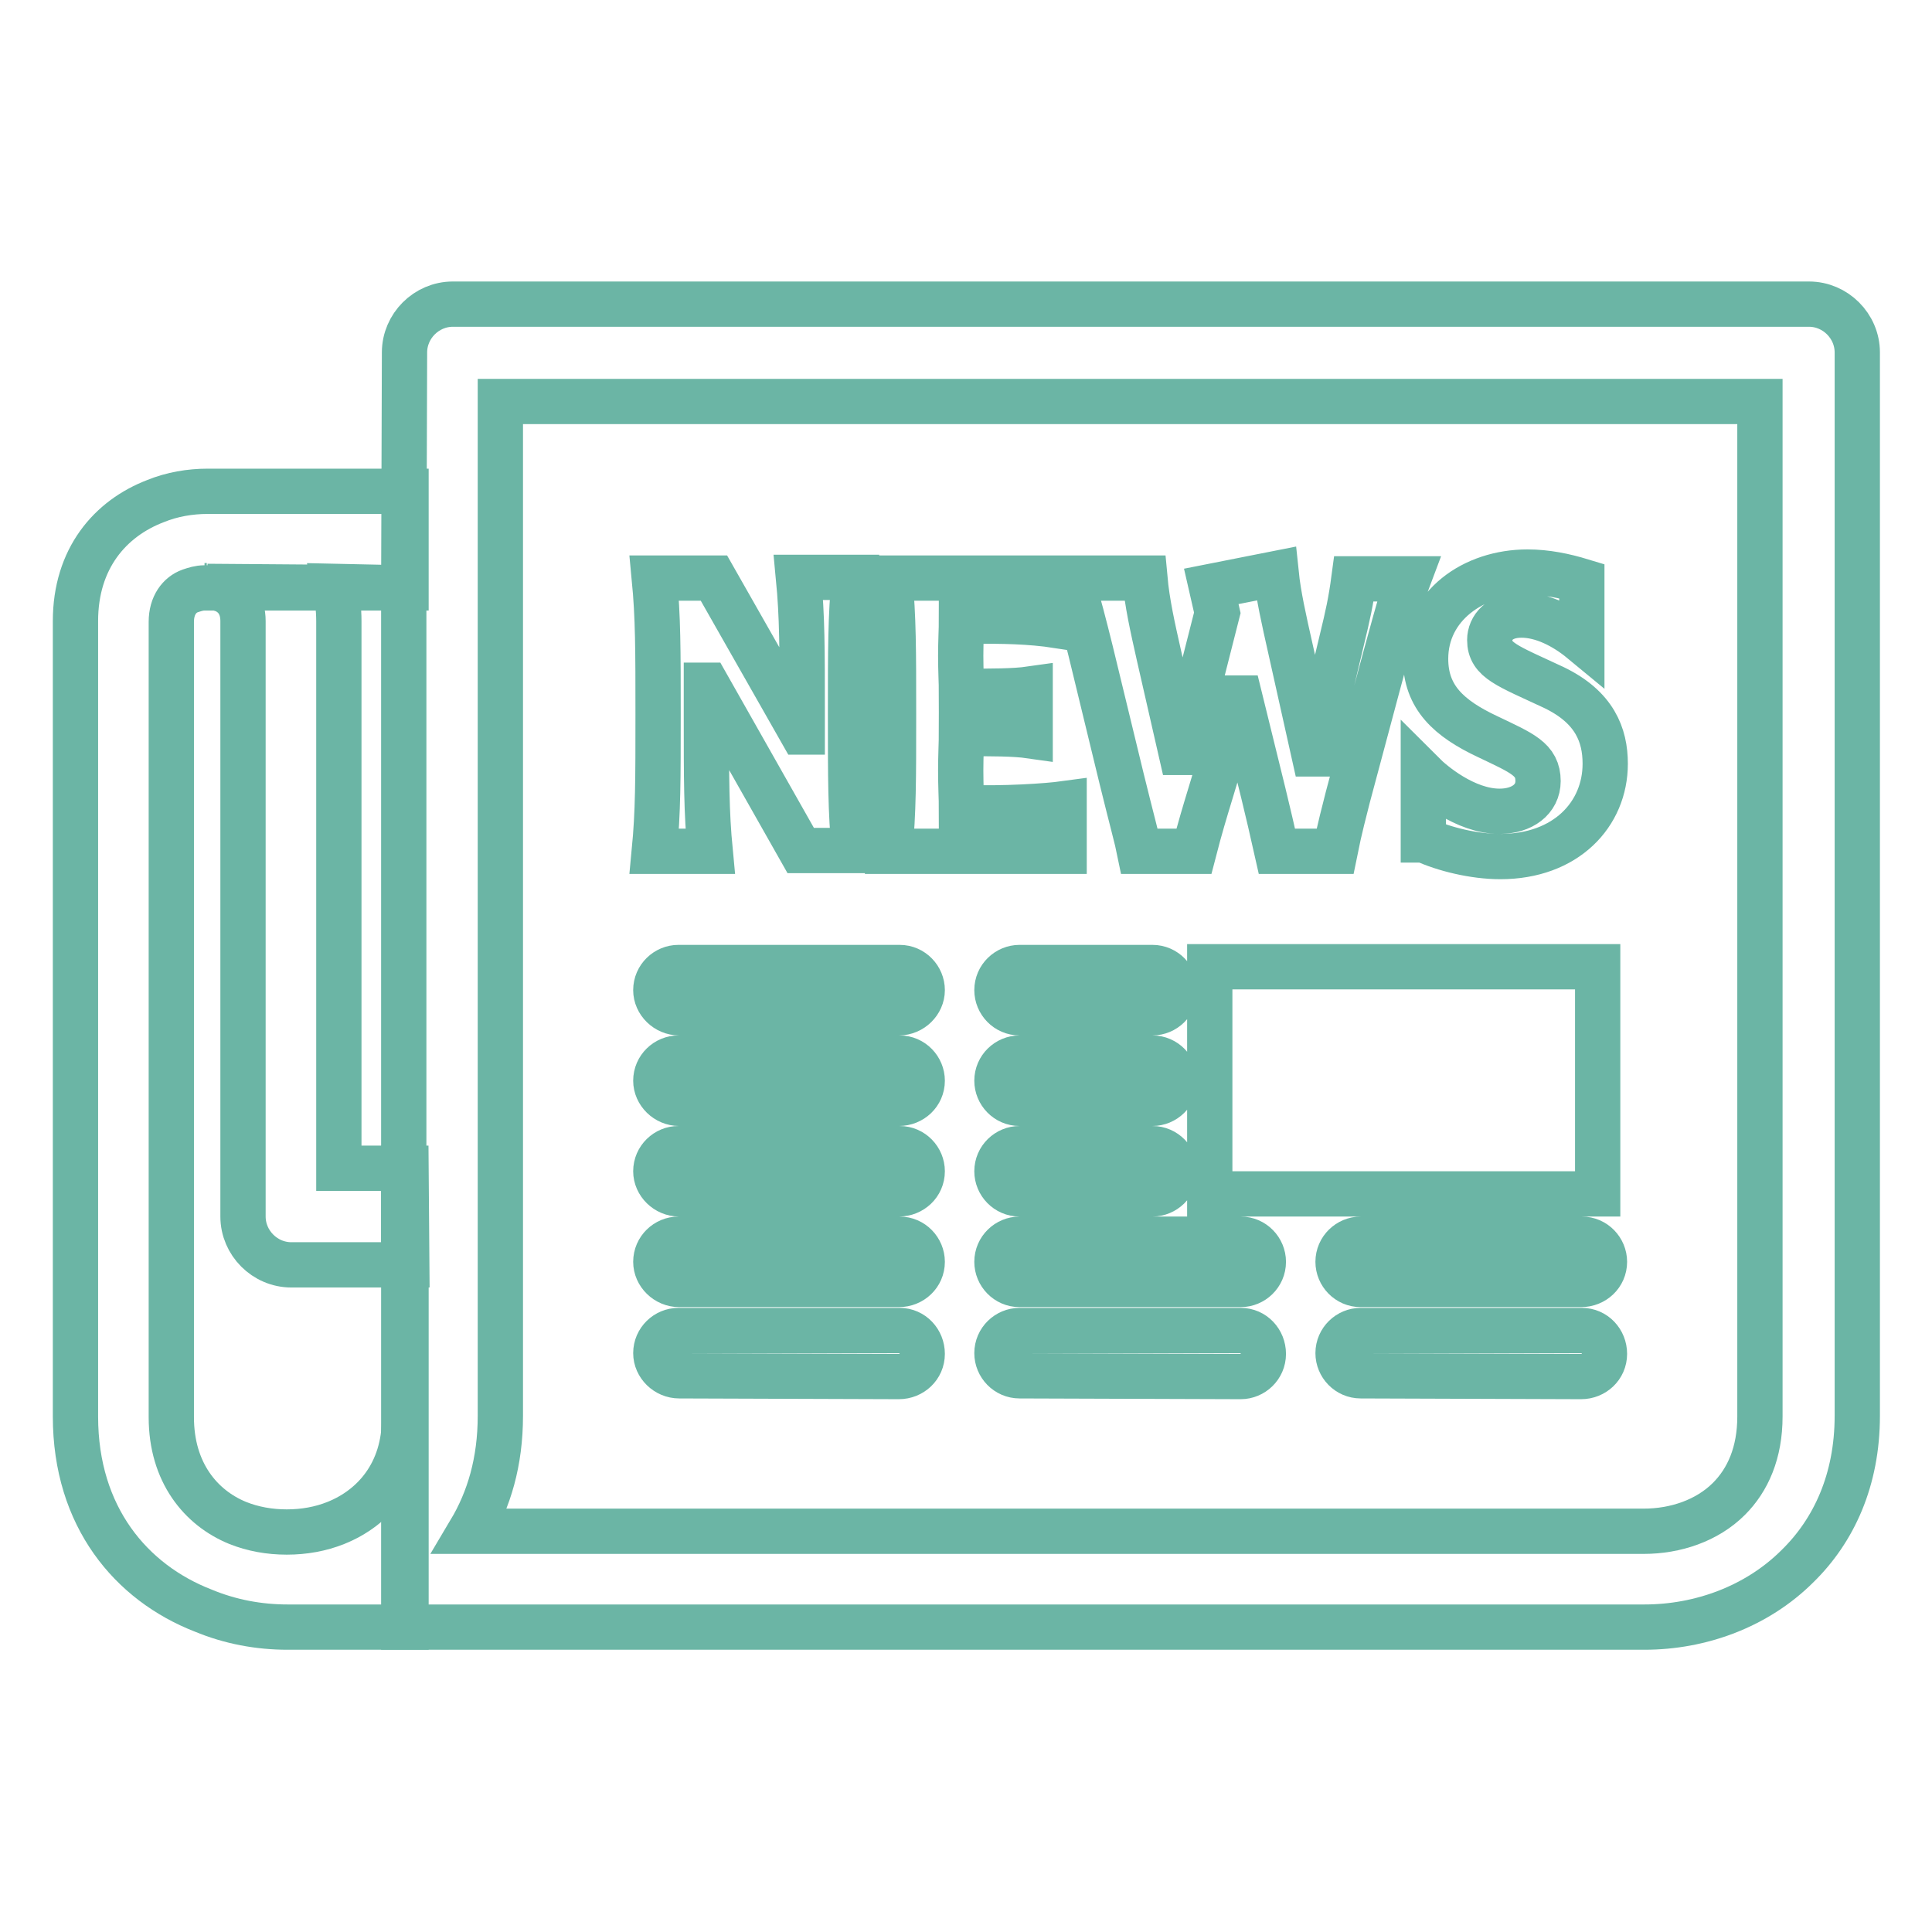 <?xml version="1.0" encoding="utf-8"?>
<!-- Svg Vector Icons : http://www.onlinewebfonts.com/icon -->
<!DOCTYPE svg PUBLIC "-//W3C//DTD SVG 1.1//EN" "http://www.w3.org/Graphics/SVG/1.1/DTD/svg11.dtd">
<svg version="1.1" xmlns="http://www.w3.org/2000/svg" xmlns:xlink="http://www.w3.org/1999/xlink" x="0px" y="0px" viewBox="0 0 256 256" enable-background="new 0 0 256 256" xml:space="preserve">
<g> <path stroke-width="6" fill-opacity="0" stroke="#6bb5a5"  d="M160.3,128.1h51.4v30.1h-51.4V128.1z M141.9,76.6c1,3.2,1.8,6.4,2.6,9.6l4.1,16.9c1.3,5.3,2.1,8.2,2.4,9.7 l7.2,0c0.8-3.1,1.5-5.4,2.2-7.7l3.8-12.6h0.1l3.1,12.6c0.6,2.5,1.2,5,1.8,7.7l7.7,0c0.6-3,1.3-5.6,1.7-7.2l3.8-14.2 c1.8-6.7,3.4-12.6,4.2-14.7l-7.2,0c-0.4,3-0.8,4.8-1.6,8.1l-3.6,15.1h-0.1l-3.1-13.9c-0.9-4-1.6-7.1-1.9-10l-8.6,1.7l0.8,3.5 l-4.7,18.5h-0.1L153.6,87c-0.9-4-1.6-7.1-1.9-10.4L141.9,76.6L141.9,76.6z M117.9,76.6c0.5,5.2,0.5,9.5,0.5,18.1 c0,8.6,0,12.9-0.5,18.1l23.1,0v-6.3c-2.2,0.3-7.9,0.7-13.6,0.5c0-1-0.1-2.9-0.1-4.9c0-1.9,0.1-3.9,0.1-4.9c4.1,0,7,0,9.1,0.3v-6.2 c-2.1,0.3-5.1,0.3-9.1,0.3c0-1-0.1-2.8-0.1-4.7c0-1.8,0.1-3.7,0.1-4.6l2.2,0c3,0,6.7,0,10.6,0.6l0-6.3H117.9L117.9,76.6z  M86.7,76.6c0.5,5.2,0.5,9.5,0.5,18.1c0,8.6,0,12.9-0.5,18.1l7.4,0c-0.5-5.2-0.5-9.5-0.5-18.1l0-3.9h0.1l12.4,21.9h7.1 c-0.5-5.2-0.5-9.5-0.5-18.1c0-8.6,0-12.9,0.5-18.1l-7.4,0c0.5,5.2,0.5,9.5,0.5,18.1v2.4h-0.1L94.6,76.6H86.7z M188.7,111.3 c2.6,1.2,6.6,2.2,10.1,2.2c8.7,0,13.9-5.6,13.9-12.3c0-3.8-1.4-7.5-6.8-10.1c-6.2-2.9-8.5-3.6-8.5-6.3c0-1.6,1.3-3.3,4.2-3.3 c2.8,0,5.7,1.5,8,3.4l0-7.9c-2.3-0.7-4.7-1.2-7.2-1.2c-7.2,0-13.5,4.5-13.5,11.5c0,5.1,3.1,7.9,8.2,10.3c4.6,2.2,6.7,3,6.7,5.9 c0,2.4-2.1,4-5.1,4c-4.6,0-9-3.8-10.1-4.9V111.3z M53.8,154.8h-0.3v12.8h0.3v48H38.2l-0.1,0c-3.8,0-7.6-0.7-11.2-2.2 C17.4,209.7,10,201,10,187.7V82.3c0-8.3,4.6-13.6,10.6-15.9c2.2-0.9,4.6-1.3,6.9-1.3l0,0h26.3v12.8H27.1v0c-0.7,0-1.3,0.2-1.9,0.4 c-1.4,0.5-2.5,1.9-2.5,4.1v0v105.4c0,7.3,3.9,12,8.8,14c2,0.8,4.2,1.2,6.5,1.2c2.3,0,4.5-0.4,6.5-1.2c5-2,9.1-6.6,9.1-13.9l0-20 V154.8L53.8,154.8z M90,182.3c-1.7,0-3.1-1.4-3.1-3c0-1.7,1.4-3,3-3l29.3,0c1.7,0,3,1.4,3,3.1c0,1.7-1.4,3-3.1,3L90,182.3z  M90,170.2c-1.7,0-3.1-1.4-3.1-3c0-1.7,1.4-3,3-3l29.3,0c1.7,0,3,1.4,3,3c0,1.7-1.4,3-3.1,3H90z M90,158.2c-1.7,0-3.1-1.4-3.1-3 c0-1.7,1.4-3,3-3l29.3,0c1.7,0,3,1.4,3,3c0,1.7-1.4,3-3.1,3H90z M90,146.2c-1.7,0-3.1-1.4-3.1-3c0-1.7,1.4-3,3-3l29.3,0 c1.7,0,3,1.4,3,3c0,1.7-1.4,3-3.1,3L90,146.2L90,146.2z M90,134.2c-1.7,0-3.1-1.4-3.1-3c0-1.7,1.4-3,3-3l29.3,0c1.7,0,3,1.4,3,3 s-1.4,3-3.1,3L90,134.2z M135.1,182.3c-1.7,0-3-1.4-3-3c0-1.7,1.4-3,3-3l29.3,0c1.7,0,3,1.4,3,3.1c0,1.7-1.4,3-3,3L135.1,182.3z  M135.1,170.2c-1.7,0-3-1.4-3-3c0-1.7,1.4-3,3-3l29.3,0c1.7,0,3,1.4,3,3c0,1.7-1.4,3-3,3H135.1z M135.1,158.2c-1.7,0-3-1.4-3-3 c0-1.7,1.4-3,3-3l17.6,0c1.7,0,3,1.4,3,3c0,1.7-1.4,3-3,3H135.1z M135.1,146.2c-1.7,0-3-1.4-3-3c0-1.7,1.4-3,3-3l17.6,0 c1.7,0,3,1.4,3,3c0,1.7-1.4,3-3,3L135.1,146.2L135.1,146.2z M135.1,134.2c-1.7,0-3-1.4-3-3c0-1.7,1.4-3,3-3l17.6,0c1.7,0,3,1.4,3,3 c0,1.7-1.4,3-3,3L135.1,134.2z M180.3,182.3c-1.7,0-3-1.4-3-3c0-1.7,1.4-3,3-3l29.3,0c1.7,0,3,1.4,3,3.1c0,1.7-1.4,3-3.1,3 L180.3,182.3z M180.3,170.2c-1.7,0-3-1.4-3-3c0-1.7,1.4-3,3-3l29.3,0c1.7,0,3,1.4,3,3c0,1.7-1.4,3-3.1,3H180.3z"/> <path stroke-width="6" fill-opacity="0" stroke="#6bb5a5"  d="M53.5,77.8v137.8h164.4c7.4,0,14.9-2.7,20.3-8.1c4.8-4.7,7.9-11.4,7.9-19.9l0-140.9c0-3.5-2.9-6.4-6.4-6.4 l-179.7,0c-3.5,0-6.4,2.9-6.4,6.4L53.5,77.8L53.5,77.8z M66.3,187.6V53.2h166.9v134.5c0,4.8-1.6,8.4-4.1,10.9 c-2.9,2.9-7.1,4.3-11.3,4.3l-155.5,0C64.8,198.7,66.3,193.7,66.3,187.6L66.3,187.6L66.3,187.6z"/> <path stroke-width="6" fill-opacity="0" stroke="#6bb5a5"  d="M53.8,154.8h-8.9V82.3c0-1.6-0.2-3.2-0.5-4.6l9.2,0.2l-26.1-0.2l0.1,0c0.8,0,1.5,0.3,2.1,0.5 c1.4,0.6,2.5,1.9,2.5,4.1l0,78.9c0,3.5,2.9,6.4,6.4,6.4h15.3L53.8,154.8L53.8,154.8z M27.4,77.6c-0.1,0-0.2,0-0.3,0v0H27.4z"/></g>
</svg>